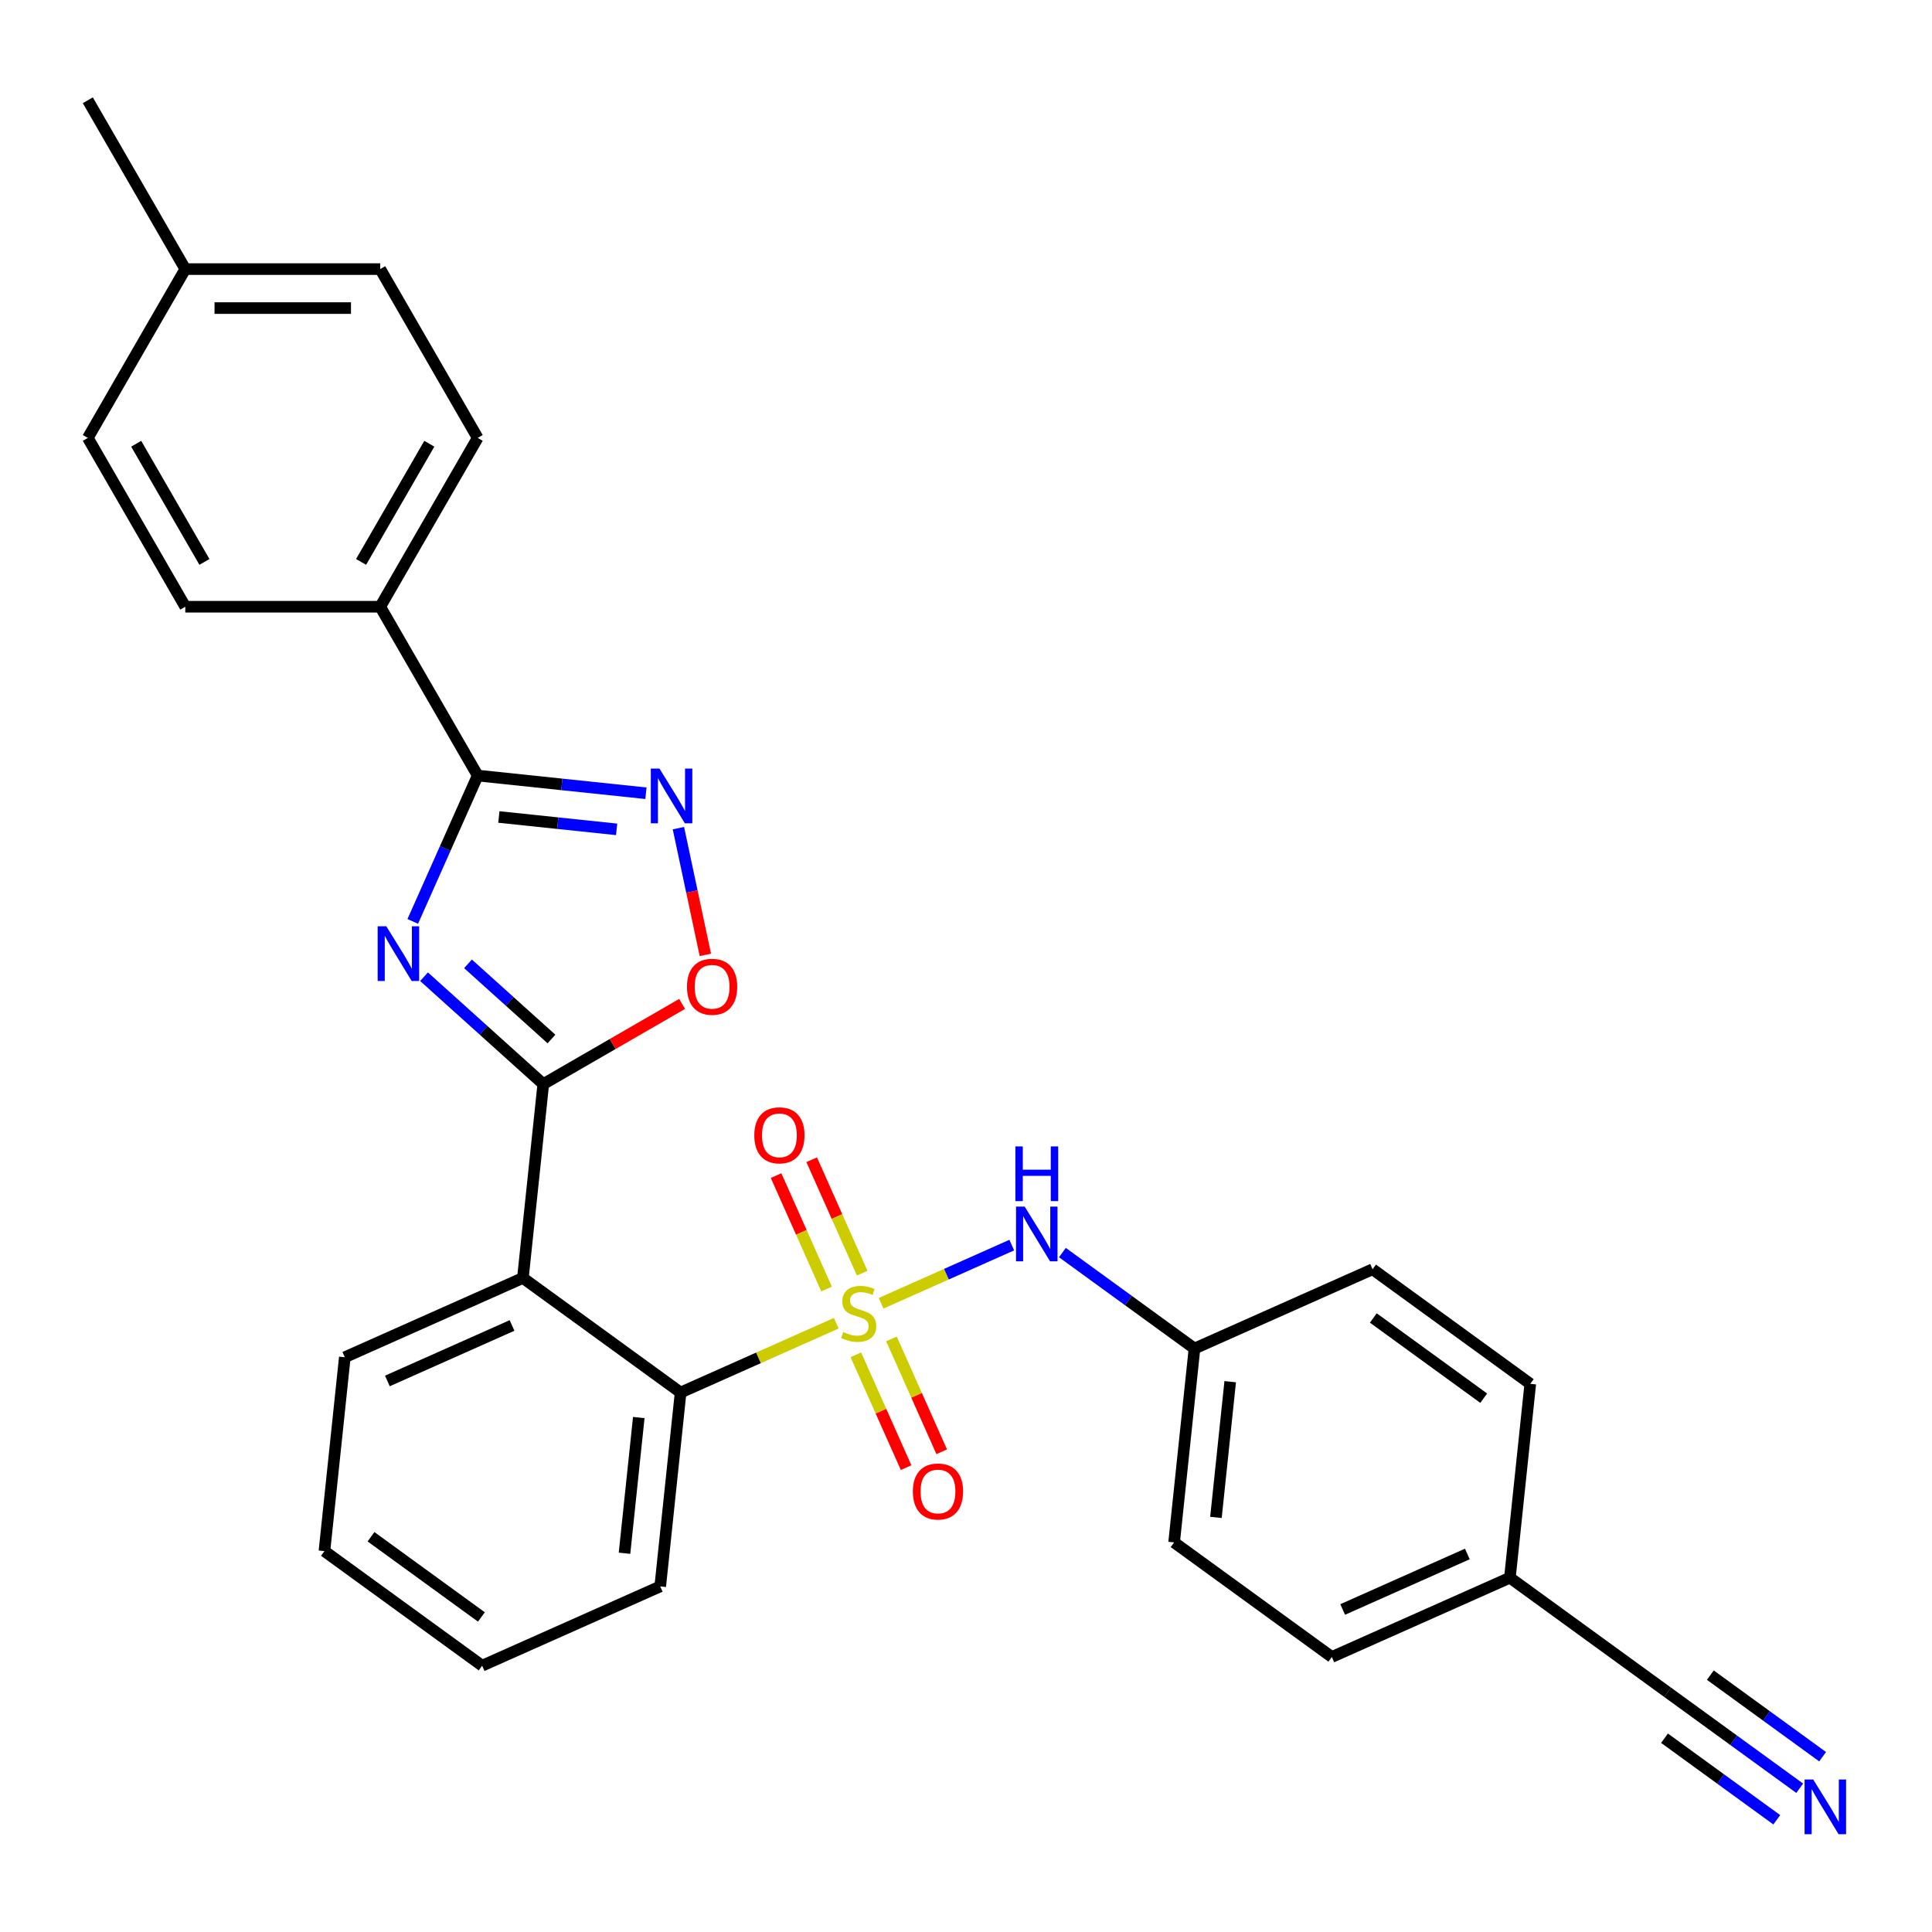 <?xml version='1.0' encoding='iso-8859-1'?>
<svg version='1.1' baseProfile='full'
              xmlns='http://www.w3.org/2000/svg'
                      xmlns:rdkit='http://www.rdkit.org/xml'
                      xmlns:xlink='http://www.w3.org/1999/xlink'
                  xml:space='preserve'
width='1000px' height='1000px' viewBox='0 0 1000 1000'>
<!-- END OF HEADER -->
<rect style='opacity:1.0;fill:#FFFFFF;stroke:none' width='1000' height='1000' x='0' y='0'> </rect>
<path class='bond-5' d='M 432.855,684.899 L 392.568,702.835' style='fill:none;fill-rule:evenodd;stroke:#CCCC00;stroke-width:6px;stroke-linecap:butt;stroke-linejoin:miter;stroke-opacity:1' />
<path class='bond-5' d='M 392.568,702.835 L 352.281,720.772' style='fill:none;fill-rule:evenodd;stroke:#000000;stroke-width:6px;stroke-linecap:butt;stroke-linejoin:miter;stroke-opacity:1' />
<path class='bond-7' d='M 456.06,674.567 L 489.875,659.512' style='fill:none;fill-rule:evenodd;stroke:#CCCC00;stroke-width:6px;stroke-linecap:butt;stroke-linejoin:miter;stroke-opacity:1' />
<path class='bond-7' d='M 489.875,659.512 L 523.689,644.457' style='fill:none;fill-rule:evenodd;stroke:#0000FF;stroke-width:6px;stroke-linecap:butt;stroke-linejoin:miter;stroke-opacity:1' />
<path class='bond-9' d='M 442.988,701.239 L 455.99,730.443' style='fill:none;fill-rule:evenodd;stroke:#CCCC00;stroke-width:6px;stroke-linecap:butt;stroke-linejoin:miter;stroke-opacity:1' />
<path class='bond-9' d='M 455.99,730.443 L 468.993,759.647' style='fill:none;fill-rule:evenodd;stroke:#FF0000;stroke-width:6px;stroke-linecap:butt;stroke-linejoin:miter;stroke-opacity:1' />
<path class='bond-9' d='M 461.423,693.031 L 474.426,722.235' style='fill:none;fill-rule:evenodd;stroke:#CCCC00;stroke-width:6px;stroke-linecap:butt;stroke-linejoin:miter;stroke-opacity:1' />
<path class='bond-9' d='M 474.426,722.235 L 487.428,751.439' style='fill:none;fill-rule:evenodd;stroke:#FF0000;stroke-width:6px;stroke-linecap:butt;stroke-linejoin:miter;stroke-opacity:1' />
<path class='bond-10' d='M 446.265,658.986 L 433.196,629.633' style='fill:none;fill-rule:evenodd;stroke:#CCCC00;stroke-width:6px;stroke-linecap:butt;stroke-linejoin:miter;stroke-opacity:1' />
<path class='bond-10' d='M 433.196,629.633 L 420.127,600.279' style='fill:none;fill-rule:evenodd;stroke:#FF0000;stroke-width:6px;stroke-linecap:butt;stroke-linejoin:miter;stroke-opacity:1' />
<path class='bond-10' d='M 427.83,667.194 L 414.761,637.841' style='fill:none;fill-rule:evenodd;stroke:#CCCC00;stroke-width:6px;stroke-linecap:butt;stroke-linejoin:miter;stroke-opacity:1' />
<path class='bond-10' d='M 414.761,637.841 L 401.692,608.487' style='fill:none;fill-rule:evenodd;stroke:#FF0000;stroke-width:6px;stroke-linecap:butt;stroke-linejoin:miter;stroke-opacity:1' />
<path class='bond-0' d='M 219.477,505.544 L 250.338,533.331' style='fill:none;fill-rule:evenodd;stroke:#0000FF;stroke-width:6px;stroke-linecap:butt;stroke-linejoin:miter;stroke-opacity:1' />
<path class='bond-0' d='M 250.338,533.331 L 281.198,561.118' style='fill:none;fill-rule:evenodd;stroke:#000000;stroke-width:6px;stroke-linecap:butt;stroke-linejoin:miter;stroke-opacity:1' />
<path class='bond-0' d='M 242.238,498.884 L 263.841,518.334' style='fill:none;fill-rule:evenodd;stroke:#0000FF;stroke-width:6px;stroke-linecap:butt;stroke-linejoin:miter;stroke-opacity:1' />
<path class='bond-0' d='M 263.841,518.334 L 285.443,537.785' style='fill:none;fill-rule:evenodd;stroke:#000000;stroke-width:6px;stroke-linecap:butt;stroke-linejoin:miter;stroke-opacity:1' />
<path class='bond-2' d='M 213.642,476.92 L 230.448,439.173' style='fill:none;fill-rule:evenodd;stroke:#0000FF;stroke-width:6px;stroke-linecap:butt;stroke-linejoin:miter;stroke-opacity:1' />
<path class='bond-2' d='M 230.448,439.173 L 247.254,401.426' style='fill:none;fill-rule:evenodd;stroke:#000000;stroke-width:6px;stroke-linecap:butt;stroke-linejoin:miter;stroke-opacity:1' />
<path class='bond-1' d='M 281.198,561.118 L 270.651,661.465' style='fill:none;fill-rule:evenodd;stroke:#000000;stroke-width:6px;stroke-linecap:butt;stroke-linejoin:miter;stroke-opacity:1' />
<path class='bond-6' d='M 281.198,561.118 L 317.128,540.374' style='fill:none;fill-rule:evenodd;stroke:#000000;stroke-width:6px;stroke-linecap:butt;stroke-linejoin:miter;stroke-opacity:1' />
<path class='bond-6' d='M 317.128,540.374 L 353.057,519.63' style='fill:none;fill-rule:evenodd;stroke:#FF0000;stroke-width:6px;stroke-linecap:butt;stroke-linejoin:miter;stroke-opacity:1' />
<path class='bond-11' d='M 247.254,401.426 L 196.804,314.044' style='fill:none;fill-rule:evenodd;stroke:#000000;stroke-width:6px;stroke-linecap:butt;stroke-linejoin:miter;stroke-opacity:1' />
<path class='bond-31' d='M 247.254,401.426 L 290.797,406.002' style='fill:none;fill-rule:evenodd;stroke:#000000;stroke-width:6px;stroke-linecap:butt;stroke-linejoin:miter;stroke-opacity:1' />
<path class='bond-31' d='M 290.797,406.002 L 334.339,410.579' style='fill:none;fill-rule:evenodd;stroke:#0000FF;stroke-width:6px;stroke-linecap:butt;stroke-linejoin:miter;stroke-opacity:1' />
<path class='bond-31' d='M 258.208,422.868 L 288.687,426.072' style='fill:none;fill-rule:evenodd;stroke:#000000;stroke-width:6px;stroke-linecap:butt;stroke-linejoin:miter;stroke-opacity:1' />
<path class='bond-31' d='M 288.687,426.072 L 319.167,429.275' style='fill:none;fill-rule:evenodd;stroke:#0000FF;stroke-width:6px;stroke-linecap:butt;stroke-linejoin:miter;stroke-opacity:1' />
<path class='bond-3' d='M 270.651,661.465 L 352.281,720.772' style='fill:none;fill-rule:evenodd;stroke:#000000;stroke-width:6px;stroke-linecap:butt;stroke-linejoin:miter;stroke-opacity:1' />
<path class='bond-17' d='M 270.651,661.465 L 178.474,702.505' style='fill:none;fill-rule:evenodd;stroke:#000000;stroke-width:6px;stroke-linecap:butt;stroke-linejoin:miter;stroke-opacity:1' />
<path class='bond-17' d='M 265.032,686.056 L 200.509,714.784' style='fill:none;fill-rule:evenodd;stroke:#000000;stroke-width:6px;stroke-linecap:butt;stroke-linejoin:miter;stroke-opacity:1' />
<path class='bond-4' d='M 351.148,428.655 L 358.119,461.453' style='fill:none;fill-rule:evenodd;stroke:#0000FF;stroke-width:6px;stroke-linecap:butt;stroke-linejoin:miter;stroke-opacity:1' />
<path class='bond-4' d='M 358.119,461.453 L 365.091,494.252' style='fill:none;fill-rule:evenodd;stroke:#FF0000;stroke-width:6px;stroke-linecap:butt;stroke-linejoin:miter;stroke-opacity:1' />
<path class='bond-25' d='M 352.281,720.772 L 341.734,821.12' style='fill:none;fill-rule:evenodd;stroke:#000000;stroke-width:6px;stroke-linecap:butt;stroke-linejoin:miter;stroke-opacity:1' />
<path class='bond-25' d='M 330.629,733.715 L 323.246,803.958' style='fill:none;fill-rule:evenodd;stroke:#000000;stroke-width:6px;stroke-linecap:butt;stroke-linejoin:miter;stroke-opacity:1' />
<path class='bond-13' d='M 549.897,648.329 L 584.08,673.165' style='fill:none;fill-rule:evenodd;stroke:#0000FF;stroke-width:6px;stroke-linecap:butt;stroke-linejoin:miter;stroke-opacity:1' />
<path class='bond-13' d='M 584.08,673.165 L 618.264,698.001' style='fill:none;fill-rule:evenodd;stroke:#000000;stroke-width:6px;stroke-linecap:butt;stroke-linejoin:miter;stroke-opacity:1' />
<path class='bond-8' d='M 931.52,925.595 L 897.337,900.759' style='fill:none;fill-rule:evenodd;stroke:#0000FF;stroke-width:6px;stroke-linecap:butt;stroke-linejoin:miter;stroke-opacity:1' />
<path class='bond-8' d='M 897.337,900.759 L 863.153,875.923' style='fill:none;fill-rule:evenodd;stroke:#000000;stroke-width:6px;stroke-linecap:butt;stroke-linejoin:miter;stroke-opacity:1' />
<path class='bond-8' d='M 943.382,909.269 L 914.326,888.158' style='fill:none;fill-rule:evenodd;stroke:#0000FF;stroke-width:6px;stroke-linecap:butt;stroke-linejoin:miter;stroke-opacity:1' />
<path class='bond-8' d='M 914.326,888.158 L 885.27,867.048' style='fill:none;fill-rule:evenodd;stroke:#000000;stroke-width:6px;stroke-linecap:butt;stroke-linejoin:miter;stroke-opacity:1' />
<path class='bond-8' d='M 919.659,941.921 L 890.603,920.81' style='fill:none;fill-rule:evenodd;stroke:#0000FF;stroke-width:6px;stroke-linecap:butt;stroke-linejoin:miter;stroke-opacity:1' />
<path class='bond-8' d='M 890.603,920.81 L 861.547,899.7' style='fill:none;fill-rule:evenodd;stroke:#000000;stroke-width:6px;stroke-linecap:butt;stroke-linejoin:miter;stroke-opacity:1' />
<path class='bond-14' d='M 196.804,314.044 L 247.254,226.662' style='fill:none;fill-rule:evenodd;stroke:#000000;stroke-width:6px;stroke-linecap:butt;stroke-linejoin:miter;stroke-opacity:1' />
<path class='bond-14' d='M 186.896,290.847 L 222.211,229.679' style='fill:none;fill-rule:evenodd;stroke:#000000;stroke-width:6px;stroke-linecap:butt;stroke-linejoin:miter;stroke-opacity:1' />
<path class='bond-15' d='M 196.804,314.044 L 95.904,314.044' style='fill:none;fill-rule:evenodd;stroke:#000000;stroke-width:6px;stroke-linecap:butt;stroke-linejoin:miter;stroke-opacity:1' />
<path class='bond-12' d='M 863.153,875.923 L 781.523,816.616' style='fill:none;fill-rule:evenodd;stroke:#000000;stroke-width:6px;stroke-linecap:butt;stroke-linejoin:miter;stroke-opacity:1' />
<path class='bond-21' d='M 618.264,698.001 L 710.441,656.961' style='fill:none;fill-rule:evenodd;stroke:#000000;stroke-width:6px;stroke-linecap:butt;stroke-linejoin:miter;stroke-opacity:1' />
<path class='bond-22' d='M 618.264,698.001 L 607.717,798.348' style='fill:none;fill-rule:evenodd;stroke:#000000;stroke-width:6px;stroke-linecap:butt;stroke-linejoin:miter;stroke-opacity:1' />
<path class='bond-22' d='M 636.751,715.162 L 629.368,785.405' style='fill:none;fill-rule:evenodd;stroke:#000000;stroke-width:6px;stroke-linecap:butt;stroke-linejoin:miter;stroke-opacity:1' />
<path class='bond-18' d='M 247.254,226.662 L 196.804,139.28' style='fill:none;fill-rule:evenodd;stroke:#000000;stroke-width:6px;stroke-linecap:butt;stroke-linejoin:miter;stroke-opacity:1' />
<path class='bond-19' d='M 95.904,314.044 L 45.455,226.662' style='fill:none;fill-rule:evenodd;stroke:#000000;stroke-width:6px;stroke-linecap:butt;stroke-linejoin:miter;stroke-opacity:1' />
<path class='bond-19' d='M 105.813,290.847 L 70.498,229.679' style='fill:none;fill-rule:evenodd;stroke:#000000;stroke-width:6px;stroke-linecap:butt;stroke-linejoin:miter;stroke-opacity:1' />
<path class='bond-16' d='M 781.523,816.616 L 689.347,857.655' style='fill:none;fill-rule:evenodd;stroke:#000000;stroke-width:6px;stroke-linecap:butt;stroke-linejoin:miter;stroke-opacity:1' />
<path class='bond-16' d='M 759.489,804.336 L 694.965,833.064' style='fill:none;fill-rule:evenodd;stroke:#000000;stroke-width:6px;stroke-linecap:butt;stroke-linejoin:miter;stroke-opacity:1' />
<path class='bond-29' d='M 781.523,816.616 L 792.07,716.268' style='fill:none;fill-rule:evenodd;stroke:#000000;stroke-width:6px;stroke-linecap:butt;stroke-linejoin:miter;stroke-opacity:1' />
<path class='bond-30' d='M 178.474,702.505 L 167.927,802.852' style='fill:none;fill-rule:evenodd;stroke:#000000;stroke-width:6px;stroke-linecap:butt;stroke-linejoin:miter;stroke-opacity:1' />
<path class='bond-32' d='M 196.804,139.28 L 95.904,139.28' style='fill:none;fill-rule:evenodd;stroke:#000000;stroke-width:6px;stroke-linecap:butt;stroke-linejoin:miter;stroke-opacity:1' />
<path class='bond-32' d='M 181.669,159.46 L 111.039,159.46' style='fill:none;fill-rule:evenodd;stroke:#000000;stroke-width:6px;stroke-linecap:butt;stroke-linejoin:miter;stroke-opacity:1' />
<path class='bond-20' d='M 45.455,226.662 L 95.904,139.28' style='fill:none;fill-rule:evenodd;stroke:#000000;stroke-width:6px;stroke-linecap:butt;stroke-linejoin:miter;stroke-opacity:1' />
<path class='bond-26' d='M 95.904,139.28 L 45.455,51.898' style='fill:none;fill-rule:evenodd;stroke:#000000;stroke-width:6px;stroke-linecap:butt;stroke-linejoin:miter;stroke-opacity:1' />
<path class='bond-23' d='M 710.441,656.961 L 792.07,716.268' style='fill:none;fill-rule:evenodd;stroke:#000000;stroke-width:6px;stroke-linecap:butt;stroke-linejoin:miter;stroke-opacity:1' />
<path class='bond-23' d='M 710.824,682.183 L 767.964,723.698' style='fill:none;fill-rule:evenodd;stroke:#000000;stroke-width:6px;stroke-linecap:butt;stroke-linejoin:miter;stroke-opacity:1' />
<path class='bond-24' d='M 607.717,798.348 L 689.347,857.655' style='fill:none;fill-rule:evenodd;stroke:#000000;stroke-width:6px;stroke-linecap:butt;stroke-linejoin:miter;stroke-opacity:1' />
<path class='bond-28' d='M 341.734,821.12 L 249.557,862.159' style='fill:none;fill-rule:evenodd;stroke:#000000;stroke-width:6px;stroke-linecap:butt;stroke-linejoin:miter;stroke-opacity:1' />
<path class='bond-27' d='M 167.927,802.852 L 249.557,862.159' style='fill:none;fill-rule:evenodd;stroke:#000000;stroke-width:6px;stroke-linecap:butt;stroke-linejoin:miter;stroke-opacity:1' />
<path class='bond-27' d='M 192.033,795.422 L 249.174,836.937' style='fill:none;fill-rule:evenodd;stroke:#000000;stroke-width:6px;stroke-linecap:butt;stroke-linejoin:miter;stroke-opacity:1' />
<path  class='atom-0' d='M 436.457 689.453
Q 436.777 689.573, 438.097 690.133
Q 439.417 690.693, 440.857 691.053
Q 442.337 691.373, 443.777 691.373
Q 446.457 691.373, 448.017 690.093
Q 449.577 688.773, 449.577 686.493
Q 449.577 684.933, 448.777 683.973
Q 448.017 683.013, 446.817 682.493
Q 445.617 681.973, 443.617 681.373
Q 441.097 680.613, 439.577 679.893
Q 438.097 679.173, 437.017 677.653
Q 435.977 676.133, 435.977 673.573
Q 435.977 670.013, 438.377 667.813
Q 440.817 665.613, 445.617 665.613
Q 448.897 665.613, 452.617 667.173
L 451.697 670.253
Q 448.297 668.853, 445.737 668.853
Q 442.977 668.853, 441.457 670.013
Q 439.937 671.133, 439.977 673.093
Q 439.977 674.613, 440.737 675.533
Q 441.537 676.453, 442.657 676.973
Q 443.817 677.493, 445.737 678.093
Q 448.297 678.893, 449.817 679.693
Q 451.337 680.493, 452.417 682.133
Q 453.537 683.733, 453.537 686.493
Q 453.537 690.413, 450.897 692.533
Q 448.297 694.613, 443.937 694.613
Q 441.417 694.613, 439.497 694.053
Q 437.617 693.533, 435.377 692.613
L 436.457 689.453
' fill='#CCCC00'/>
<path  class='atom-1' d='M 199.955 479.443
L 209.235 494.443
Q 210.155 495.923, 211.635 498.603
Q 213.115 501.283, 213.195 501.443
L 213.195 479.443
L 216.955 479.443
L 216.955 507.763
L 213.075 507.763
L 203.115 491.363
Q 201.955 489.443, 200.715 487.243
Q 199.515 485.043, 199.155 484.363
L 199.155 507.763
L 195.475 507.763
L 195.475 479.443
L 199.955 479.443
' fill='#0000FF'/>
<path  class='atom-5' d='M 341.342 397.813
L 350.622 412.813
Q 351.542 414.293, 353.022 416.973
Q 354.502 419.653, 354.582 419.813
L 354.582 397.813
L 358.342 397.813
L 358.342 426.133
L 354.462 426.133
L 344.502 409.733
Q 343.342 407.813, 342.102 405.613
Q 340.902 403.413, 340.542 402.733
L 340.542 426.133
L 336.862 426.133
L 336.862 397.813
L 341.342 397.813
' fill='#0000FF'/>
<path  class='atom-7' d='M 355.58 510.748
Q 355.58 503.948, 358.94 500.148
Q 362.3 496.348, 368.58 496.348
Q 374.86 496.348, 378.22 500.148
Q 381.58 503.948, 381.58 510.748
Q 381.58 517.628, 378.18 521.548
Q 374.78 525.428, 368.58 525.428
Q 362.34 525.428, 358.94 521.548
Q 355.58 517.668, 355.58 510.748
M 368.58 522.228
Q 372.9 522.228, 375.22 519.348
Q 377.58 516.428, 377.58 510.748
Q 377.58 505.188, 375.22 502.388
Q 372.9 499.548, 368.58 499.548
Q 364.26 499.548, 361.9 502.348
Q 359.58 505.148, 359.58 510.748
Q 359.58 516.468, 361.9 519.348
Q 364.26 522.228, 368.58 522.228
' fill='#FF0000'/>
<path  class='atom-8' d='M 530.374 624.533
L 539.654 639.533
Q 540.574 641.013, 542.054 643.693
Q 543.534 646.373, 543.614 646.533
L 543.614 624.533
L 547.374 624.533
L 547.374 652.853
L 543.494 652.853
L 533.534 636.453
Q 532.374 634.533, 531.134 632.333
Q 529.934 630.133, 529.574 629.453
L 529.574 652.853
L 525.894 652.853
L 525.894 624.533
L 530.374 624.533
' fill='#0000FF'/>
<path  class='atom-8' d='M 525.554 593.381
L 529.394 593.381
L 529.394 605.421
L 543.874 605.421
L 543.874 593.381
L 547.714 593.381
L 547.714 621.701
L 543.874 621.701
L 543.874 608.621
L 529.394 608.621
L 529.394 621.701
L 525.554 621.701
L 525.554 593.381
' fill='#0000FF'/>
<path  class='atom-9' d='M 938.523 921.07
L 947.803 936.07
Q 948.723 937.55, 950.203 940.23
Q 951.683 942.91, 951.763 943.07
L 951.763 921.07
L 955.523 921.07
L 955.523 949.39
L 951.643 949.39
L 941.683 932.99
Q 940.523 931.07, 939.283 928.87
Q 938.083 926.67, 937.723 925.99
L 937.723 949.39
L 934.043 949.39
L 934.043 921.07
L 938.523 921.07
' fill='#0000FF'/>
<path  class='atom-10' d='M 472.497 771.989
Q 472.497 765.189, 475.857 761.389
Q 479.217 757.589, 485.497 757.589
Q 491.777 757.589, 495.137 761.389
Q 498.497 765.189, 498.497 771.989
Q 498.497 778.869, 495.097 782.789
Q 491.697 786.669, 485.497 786.669
Q 479.257 786.669, 475.857 782.789
Q 472.497 778.909, 472.497 771.989
M 485.497 783.469
Q 489.817 783.469, 492.137 780.589
Q 494.497 777.669, 494.497 771.989
Q 494.497 766.429, 492.137 763.629
Q 489.817 760.789, 485.497 760.789
Q 481.177 760.789, 478.817 763.589
Q 476.497 766.389, 476.497 771.989
Q 476.497 777.709, 478.817 780.589
Q 481.177 783.469, 485.497 783.469
' fill='#FF0000'/>
<path  class='atom-11' d='M 390.418 587.636
Q 390.418 580.836, 393.778 577.036
Q 397.138 573.236, 403.418 573.236
Q 409.698 573.236, 413.058 577.036
Q 416.418 580.836, 416.418 587.636
Q 416.418 594.516, 413.018 598.436
Q 409.618 602.316, 403.418 602.316
Q 397.178 602.316, 393.778 598.436
Q 390.418 594.556, 390.418 587.636
M 403.418 599.116
Q 407.738 599.116, 410.058 596.236
Q 412.418 593.316, 412.418 587.636
Q 412.418 582.076, 410.058 579.276
Q 407.738 576.436, 403.418 576.436
Q 399.098 576.436, 396.738 579.236
Q 394.418 582.036, 394.418 587.636
Q 394.418 593.356, 396.738 596.236
Q 399.098 599.116, 403.418 599.116
' fill='#FF0000'/>
</svg>
